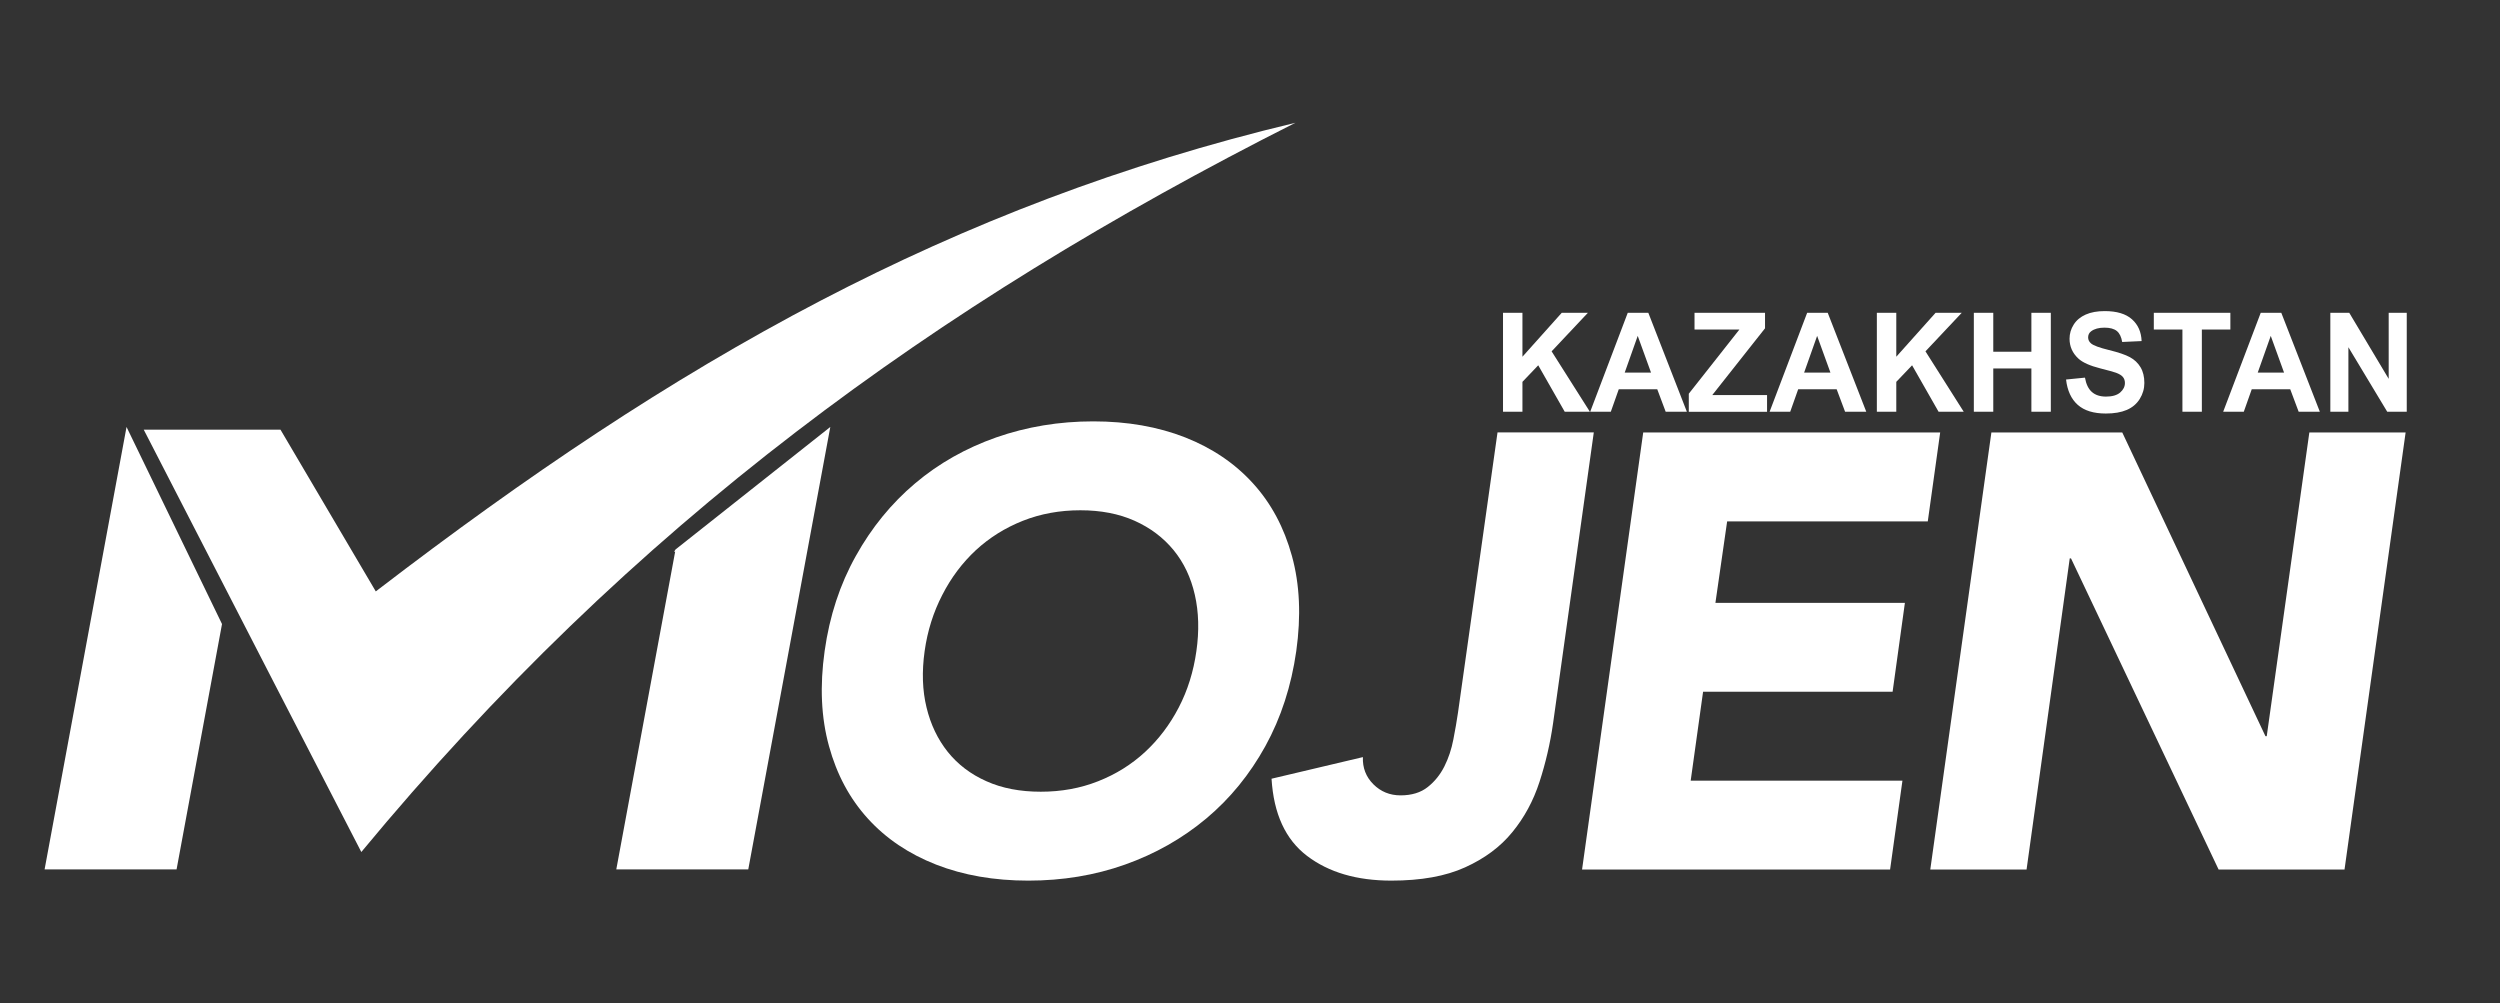 <?xml version="1.0" encoding="utf-8"?>
<!-- Generator: Adobe Illustrator 27.9.0, SVG Export Plug-In . SVG Version: 6.00 Build 0)  -->
<svg version="1.1" id="Layer_1" xmlns="http://www.w3.org/2000/svg" xmlns:xlink="http://www.w3.org/1999/xlink" x="0px" y="0px"
	 viewBox="0 0 528.69 212.2" style="enable-background:new 0 0 528.69 212.2;" xml:space="preserve">
<rect x="0" y="0" width="528.69" height="212.2" fill="#333333" stroke="none"/>
<style type="text/css">
	.st0{fill-rule:evenodd;clip-rule:evenodd;fill:#FFFFFF;}
	.st1{fill:#FFFFFF;}
</style>
<g>
	<path class="st0" d="M30.4,90.87c15.5,30.2,42.42,82.35,46.01,89.31c28.43-34.35,58.73-63.39,91.94-88.84
		c32.17-24.67,67.08-45.94,105.61-65.38c-36.7,8.78-69.39,21.46-100.32,37.57C141.36,80.35,111,100.9,79.99,124.67l-0.52,0.4
		l-0.33-0.56L59.32,90.87H30.4z"/>
	<g>
		<polygon class="st1" points="142.55,116.66 142.78,116.66 130.33,183.86 158.24,183.86 175.59,90.29 142.87,116.19 		"/>
		<polygon class="st1" points="9.43,183.86 37.34,183.86 46.95,131.97 26.76,90.29 		"/>
		<g>
			<path class="st1" d="M174.39,137.68c1.04-7.41,3.24-14.11,6.6-20.11c3.34-6,7.52-11.12,12.52-15.34
				c5.01-4.23,10.72-7.46,17.17-9.73c6.44-2.25,13.28-3.39,20.51-3.39c7.22,0,13.7,1.14,19.44,3.39c5.75,2.27,10.53,5.51,14.36,9.73
				c3.84,4.22,6.57,9.34,8.22,15.34c1.66,6,1.96,12.7,0.92,20.11c-1.05,7.39-3.22,14.09-6.53,20.1c-3.31,6-7.48,11.11-12.52,15.33
				c-5.05,4.22-10.78,7.46-17.17,9.73c-6.4,2.27-13.21,3.39-20.44,3.39c-7.22,0-13.73-1.13-19.51-3.39
				c-5.79-2.27-10.6-5.51-14.43-9.73c-3.84-4.22-6.58-9.33-8.22-15.33C173.65,151.77,173.35,145.07,174.39,137.68z M195.54,137.68
				c-0.61,4.35-0.48,8.33,0.4,11.93c0.87,3.61,2.37,6.74,4.5,9.41c2.13,2.65,4.85,4.72,8.16,6.19c3.31,1.49,7.14,2.22,11.5,2.22
				c4.34,0,8.39-0.73,12.14-2.22c3.74-1.47,7.05-3.54,9.92-6.19c2.87-2.66,5.24-5.79,7.12-9.41c1.87-3.6,3.12-7.58,3.73-11.93
				c0.61-4.27,0.5-8.24-0.33-11.88c-0.83-3.66-2.32-6.81-4.5-9.47c-2.18-2.65-4.92-4.71-8.24-6.2c-3.31-1.48-7.13-2.22-11.47-2.22
				c-4.36,0-8.4,0.74-12.15,2.22c-3.75,1.49-7.05,3.55-9.93,6.2c-2.86,2.66-5.24,5.81-7.11,9.47
				C197.39,129.45,196.14,133.41,195.54,137.68z"/>
			<path class="st1" d="M328.44,152.94c-0.61,4.27-1.57,8.4-2.87,12.4c-1.3,4.01-3.22,7.56-5.75,10.64
				c-2.52,3.1-5.85,5.57-9.98,7.44c-4.13,1.88-9.34,2.81-15.61,2.81c-7.31,0-13.24-1.75-17.82-5.23c-4.57-3.47-7.06-8.91-7.51-16.32
				l19.32-4.57c-0.09,2.27,0.65,4.18,2.22,5.75c1.57,1.56,3.48,2.34,5.75,2.34c2.34,0,4.27-0.59,5.74-1.76
				c1.48-1.17,2.65-2.63,3.53-4.38c0.87-1.74,1.5-3.64,1.89-5.68c0.4-2.03,0.72-3.92,0.98-5.67l8.36-59.27h20.36L328.44,152.94z"/>
			<path class="st1" d="M347.5,91.46h62.8l-2.62,18.8h-42.43l-2.48,17.23h40.07l-2.6,18.8h-40.08l-2.62,18.8h44.78l-2.61,18.79
				h-65.14L347.5,91.46z"/>
			<path class="st1" d="M421.13,91.46h27.68l30.28,64.23h0.27l9.01-64.23h20.36l-12.92,92.42h-26.63l-31.21-65.79h-0.27l-9.13,65.79
				h-20.36L421.13,91.46z"/>
		</g>
	</g>
	<g>
		<path class="st1" d="M317.85,87.07V66.15h4.11v9.29l8.31-9.29h5.53l-7.67,8.15l8.09,12.77h-5.32l-5.6-9.82l-3.34,3.5v6.32H317.85z
			"/>
		<path class="st1" d="M356.73,87.07h-4.48l-1.78-4.75h-8.14l-1.68,4.75h-4.36l7.94-20.92h4.35L356.73,87.07z M349.15,78.79
			l-2.81-7.76l-2.75,7.76H349.15z"/>
		<path class="st1" d="M357.14,87.07v-3.81l10.7-13.57h-9.49v-3.54h14.91v3.28l-11.16,14.12h11.59v3.53H357.14z"/>
		<path class="st1" d="M394.67,87.07h-4.48l-1.78-4.75h-8.14l-1.68,4.75h-4.36l7.94-20.92h4.35L394.67,87.07z M387.09,78.79
			l-2.81-7.76l-2.75,7.76H387.09z"/>
		<path class="st1" d="M396.91,87.07V66.15h4.11v9.29l8.31-9.29h5.53l-7.67,8.15l8.09,12.77h-5.32l-5.6-9.82l-3.34,3.5v6.32H396.91z
			"/>
		<path class="st1" d="M417.42,87.07V66.15h4.11v8.24h8.06v-8.24h4.11v20.92h-4.11v-9.15h-8.06v9.15H417.42z"/>
		<path class="st1" d="M436.92,80.26l4-0.4c0.24,1.38,0.73,2.39,1.47,3.04c0.74,0.65,1.73,0.97,2.98,0.97
			c1.32,0,2.32-0.29,2.99-0.86c0.67-0.58,1.01-1.25,1.01-2.02c0-0.49-0.14-0.92-0.42-1.26c-0.28-0.35-0.78-0.65-1.48-0.91
			c-0.48-0.17-1.58-0.48-3.29-0.91c-2.21-0.56-3.75-1.25-4.64-2.07c-1.25-1.15-1.88-2.55-1.88-4.21c0-1.07,0.29-2.06,0.88-2.99
			c0.59-0.93,1.44-1.63,2.54-2.12c1.11-0.49,2.44-0.73,4.01-0.73c2.56,0,4.48,0.58,5.77,1.73c1.29,1.15,1.97,2.69,2.04,4.61
			l-4.11,0.19c-0.18-1.08-0.55-1.85-1.13-2.32c-0.58-0.47-1.45-0.71-2.61-0.71c-1.2,0-2.13,0.25-2.81,0.76
			c-0.44,0.32-0.65,0.76-0.65,1.3c0,0.49,0.2,0.92,0.61,1.27c0.52,0.45,1.78,0.91,3.78,1.4c2,0.49,3.48,0.99,4.44,1.51
			c0.96,0.52,1.71,1.23,2.25,2.13s0.81,2.01,0.81,3.33c0,1.2-0.32,2.32-0.97,3.37c-0.65,1.05-1.57,1.82-2.75,2.33
			c-1.19,0.51-2.66,0.76-4.43,0.76c-2.58,0-4.55-0.61-5.93-1.83C438.01,84.39,437.19,82.6,436.92,80.26z"/>
		<path class="st1" d="M461.53,87.07V69.69h-6.05v-3.54h16.19v3.54h-6.03v17.38H461.53z"/>
		<path class="st1" d="M490.59,87.07h-4.48l-1.78-4.75h-8.14l-1.68,4.75h-4.36l7.94-20.92h4.35L490.59,87.07z M483.02,78.79
			l-2.81-7.76l-2.75,7.76H483.02z"/>
		<path class="st1" d="M492.81,87.07V66.15h4l8.34,13.97V66.15h3.82v20.92h-4.13l-8.21-13.64v13.64H492.81z"/>
	</g>
</g>
</svg>
